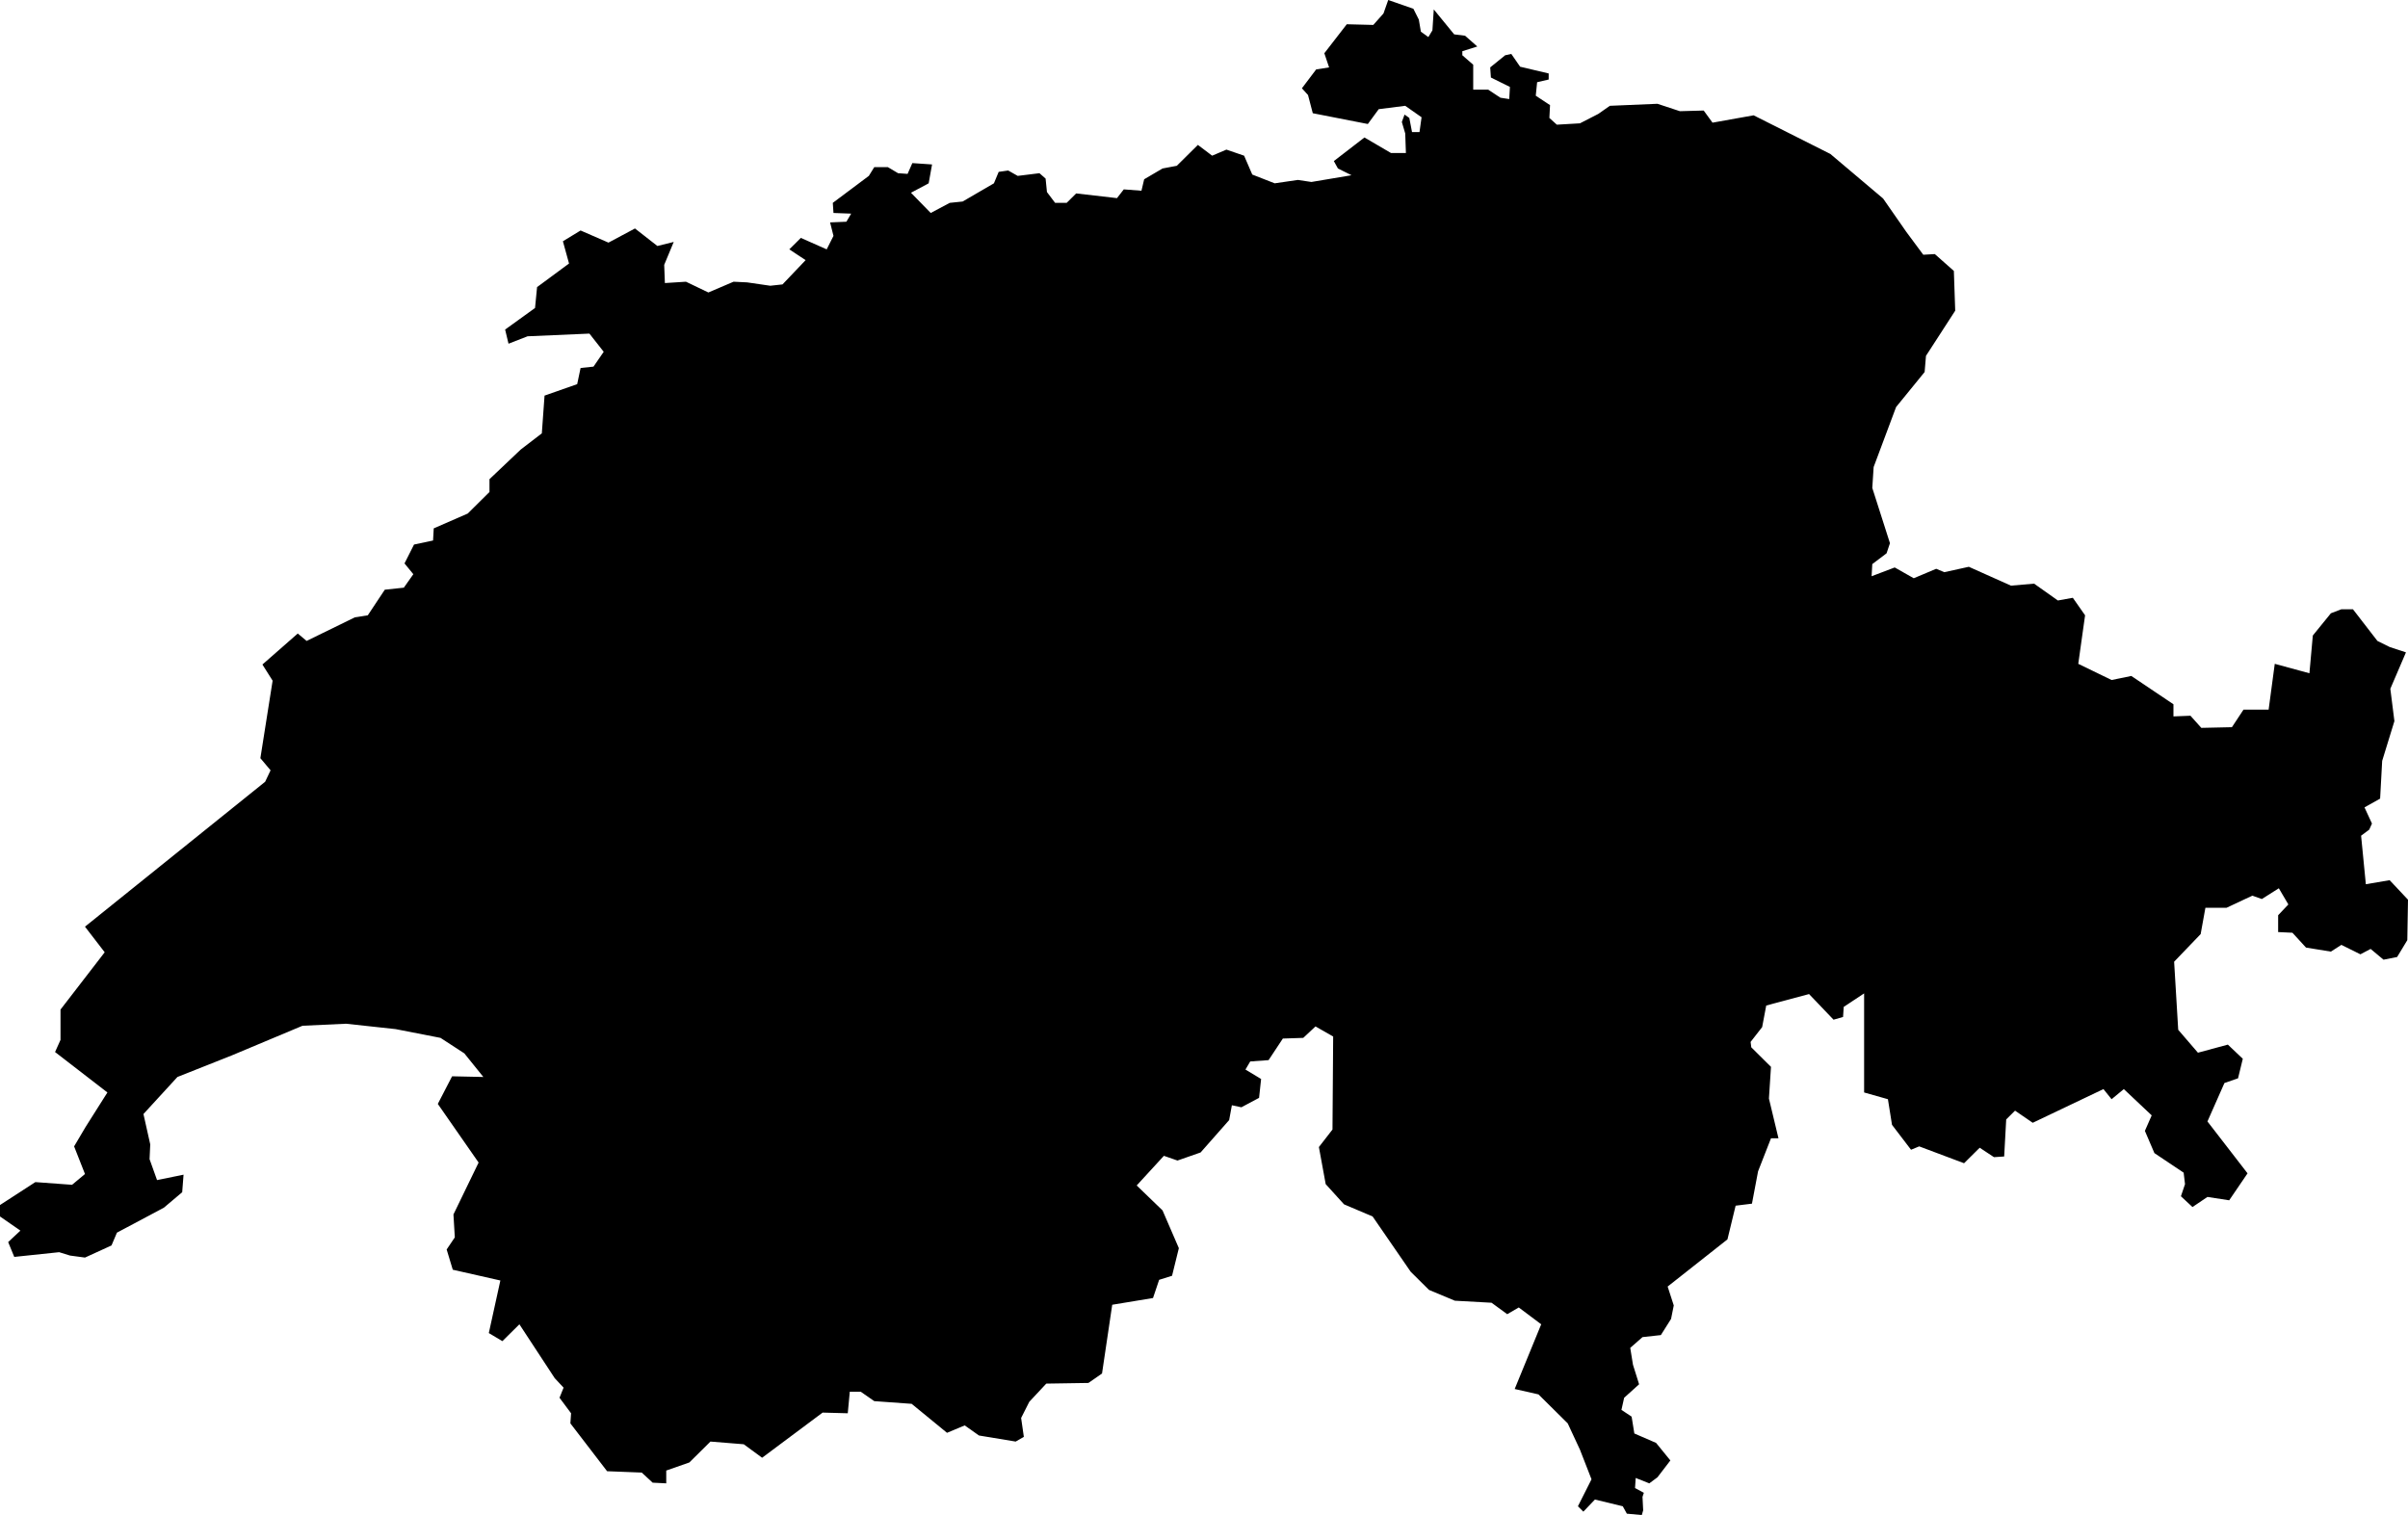 <?xml version="1.0" encoding="UTF-8"?>
<svg width="178px" height="112px" viewBox="0 0 178 112" version="1.1" xmlns="http://www.w3.org/2000/svg" xmlns:xlink="http://www.w3.org/1999/xlink">
    <!-- Generator: Sketch 59.1 (86144) - https://sketch.com -->
    <title>Schweizerkarte</title>
    <desc>Created with Sketch.</desc>
    <g id="02_Angebot" stroke="none" stroke-width="1" fill="none" fill-rule="evenodd">
        <polygon id="Schweizerkarte" fill="#000000" points="102.267 0.996 101.514 1.843 99.554 1.793 97.895 3.936 98.247 4.982 97.292 5.132 96.237 6.527 96.689 7.025 97.041 8.37 101.111 9.167 101.915 8.071 103.875 7.822 105.082 8.669 104.93 9.765 104.377 9.765 104.177 8.719 103.825 8.47 103.624 9.018 103.875 9.865 103.925 11.31 102.82 11.31 100.86 10.163 98.598 11.907 98.9 12.455 99.905 12.954 96.94 13.452 95.935 13.302 94.226 13.552 92.568 12.904 91.965 11.509 90.658 11.06 89.603 11.509 88.548 10.712 86.99 12.256 85.935 12.455 84.577 13.253 84.377 14.1 83.07 14 82.568 14.647 79.552 14.299 78.849 14.996 77.994 14.996 77.391 14.199 77.291 13.203 76.838 12.804 75.23 13.003 74.526 12.605 73.823 12.705 73.471 13.552 71.16 14.897 70.205 14.996 68.798 15.744 67.34 14.249 68.647 13.552 68.898 12.157 67.441 12.057 67.089 12.854 66.385 12.804 65.632 12.356 64.626 12.356 64.225 13.003 61.561 14.996 61.611 15.744 62.918 15.793 62.566 16.391 61.36 16.441 61.611 17.438 61.109 18.434 59.199 17.587 58.345 18.434 59.551 19.231 57.843 21.025 56.938 21.124 55.229 20.875 54.224 20.826 52.364 21.622 50.706 20.826 49.149 20.925 49.098 19.58 49.802 17.886 48.595 18.185 46.937 16.89 44.978 17.936 42.917 17.039 41.61 17.836 42.063 19.48 39.701 21.224 39.55 22.768 37.339 24.363 37.59 25.409 38.997 24.861 43.57 24.662 44.626 26.007 43.872 27.103 42.917 27.203 42.666 28.398 40.253 29.245 40.052 32.035 38.495 33.231 36.183 35.423 36.183 36.37 34.575 37.964 32.062 39.06 32.012 39.957 30.605 40.256 29.901 41.651 30.554 42.448 29.851 43.444 28.444 43.594 27.187 45.487 26.232 45.637 22.665 47.381 22.011 46.833 19.398 49.125 20.152 50.32 19.247 56.05 20.001 56.946 19.599 57.793 6.282 68.505 7.739 70.398 4.473 74.633 4.473 76.875 4.07 77.772 7.94 80.761 6.332 83.303 5.478 84.747 6.282 86.79 5.327 87.587 2.613 87.388 0 89.082 0 89.928 1.508 90.975 0.603 91.822 1.055 92.918 4.372 92.569 5.176 92.818 6.282 92.967 8.242 92.071 8.644 91.124 12.111 89.281 13.468 88.135 13.568 86.839 11.609 87.238 11.056 85.693 11.106 84.598 10.604 82.355 13.116 79.616 17.137 78.021 22.363 75.829 25.579 75.68 29.247 76.078 32.564 76.726 34.324 77.872 35.73 79.616 33.419 79.566 32.363 81.608 35.379 85.943 33.519 89.779 33.62 91.473 33.017 92.369 33.469 93.865 36.987 94.661 36.133 98.548 37.138 99.145 38.394 97.9 41.008 101.886 41.661 102.583 41.359 103.331 42.214 104.477 42.163 105.224 44.877 108.761 47.439 108.861 48.244 109.608 49.249 109.658 49.249 108.712 50.957 108.114 52.516 106.569 54.978 106.768 56.335 107.765 60.808 104.427 62.667 104.477 62.817 102.882 63.622 102.882 64.626 103.58 67.39 103.779 70.004 105.922 71.31 105.374 72.366 106.12 75.08 106.569 75.683 106.22 75.482 104.825 76.085 103.63 77.341 102.284 80.457 102.235 81.462 101.537 82.216 96.455 85.231 95.957 85.684 94.612 86.638 94.313 87.141 92.271 85.935 89.48 84.025 87.637 86.035 85.445 87.04 85.794 88.749 85.196 90.859 82.804 91.061 81.707 91.764 81.857 93.071 81.16 93.221 79.765 92.065 79.067 92.417 78.469 93.774 78.37 94.829 76.775 96.337 76.726 97.242 75.879 98.548 76.626 98.498 83.501 97.493 84.797 97.996 87.538 99.352 89.032 101.463 89.928 104.278 94.014 105.634 95.359 107.544 96.156 110.257 96.306 111.413 97.153 112.268 96.655 113.926 97.9 111.966 102.683 113.725 103.082 115.886 105.224 116.79 107.167 117.645 109.359 116.64 111.352 117.042 111.75 117.897 110.854 119.956 111.352 120.257 111.9 121.363 112 121.464 111.651 121.414 110.655 121.514 110.356 120.862 110.006 120.911 109.26 121.916 109.658 122.52 109.21 123.474 107.965 122.419 106.669 120.811 105.971 120.61 104.726 119.857 104.227 120.057 103.331 121.163 102.334 120.71 100.889 120.508 99.644 121.414 98.847 122.771 98.697 123.525 97.502 123.725 96.505 123.273 95.109 127.694 91.622 128.298 89.131 129.505 88.982 129.957 86.591 130.912 84.149 131.465 84.149 130.76 81.21 130.912 78.868 129.455 77.423 129.405 77.025 130.259 75.929 130.56 74.334 133.726 73.487 135.535 75.381 136.239 75.181 136.289 74.434 137.796 73.438 137.796 80.761 139.556 81.26 139.857 83.153 141.264 84.996 141.868 84.747 145.184 85.993 146.34 84.847 147.396 85.544 148.149 85.494 148.299 82.754 148.953 82.106 150.26 83.003 155.487 80.512 156.089 81.26 156.994 80.512 159.054 82.455 158.551 83.601 159.255 85.245 161.416 86.69 161.517 87.538 161.215 88.434 162.069 89.231 163.175 88.484 164.783 88.733 166.139 86.74 163.175 82.904 164.431 80.063 165.437 79.715 165.788 78.27 164.683 77.224 162.472 77.822 161.014 76.128 160.712 71.096 162.673 69.053 163.024 67.11 164.582 67.11 166.492 66.213 167.195 66.462 168.452 65.666 169.156 66.862 168.401 67.658 168.401 68.904 169.457 68.954 170.461 70.05 172.299 70.349 173.076 69.85 174.482 70.548 175.237 70.15 176.191 70.946 177.196 70.747 177.949 69.502 178 66.512 176.643 65.068 174.884 65.367 174.533 61.779 175.135 61.331 175.336 60.882 174.784 59.686 175.939 59.039 176.091 56.249 176.995 53.309 176.694 50.918 177.849 48.227 176.643 47.829 175.739 47.381 173.929 45.039 173.076 45.039 172.299 45.338 170.964 46.982 170.713 49.772 168.151 49.074 167.697 52.462 165.839 52.462 164.985 53.758 162.722 53.808 161.919 52.911 160.662 52.961 160.662 52.064 157.547 49.971 156.089 50.27 153.626 49.074 154.13 45.487 153.224 44.192 152.119 44.391 150.36 43.146 148.652 43.295 145.536 41.9 143.727 42.299 143.124 42.049 141.465 42.747 140.058 41.95 138.349 42.598 138.4 41.701 139.455 40.904 139.706 40.156 138.4 36.071 138.5 34.526 140.159 30.092 142.269 27.501 142.369 26.306 144.53 22.968 144.43 20.029 143.023 18.783 142.169 18.832 140.913 17.139 139.199 14.675 135.3 11.381 129.628 8.525 126.59 9.068 125.937 8.171 124.178 8.22 122.52 7.673 119.001 7.822 118.148 8.42 116.79 9.117 115.082 9.217 114.53 8.719 114.579 7.772 113.524 7.075 113.624 6.078 114.479 5.879 114.479 5.43 112.368 4.932 111.715 3.986 111.263 4.085 110.156 4.982 110.207 5.73 111.614 6.427 111.563 7.324 110.911 7.224 110.006 6.626 108.9 6.626 108.9 4.783 108.096 4.085 108.096 3.786 109.202 3.437 108.298 2.64 107.494 2.541 105.985 0.697 105.885 2.242 105.584 2.74 105.032 2.342 104.879 1.445 104.478 0.648 102.618 0"></polygon>
    </g>
</svg>